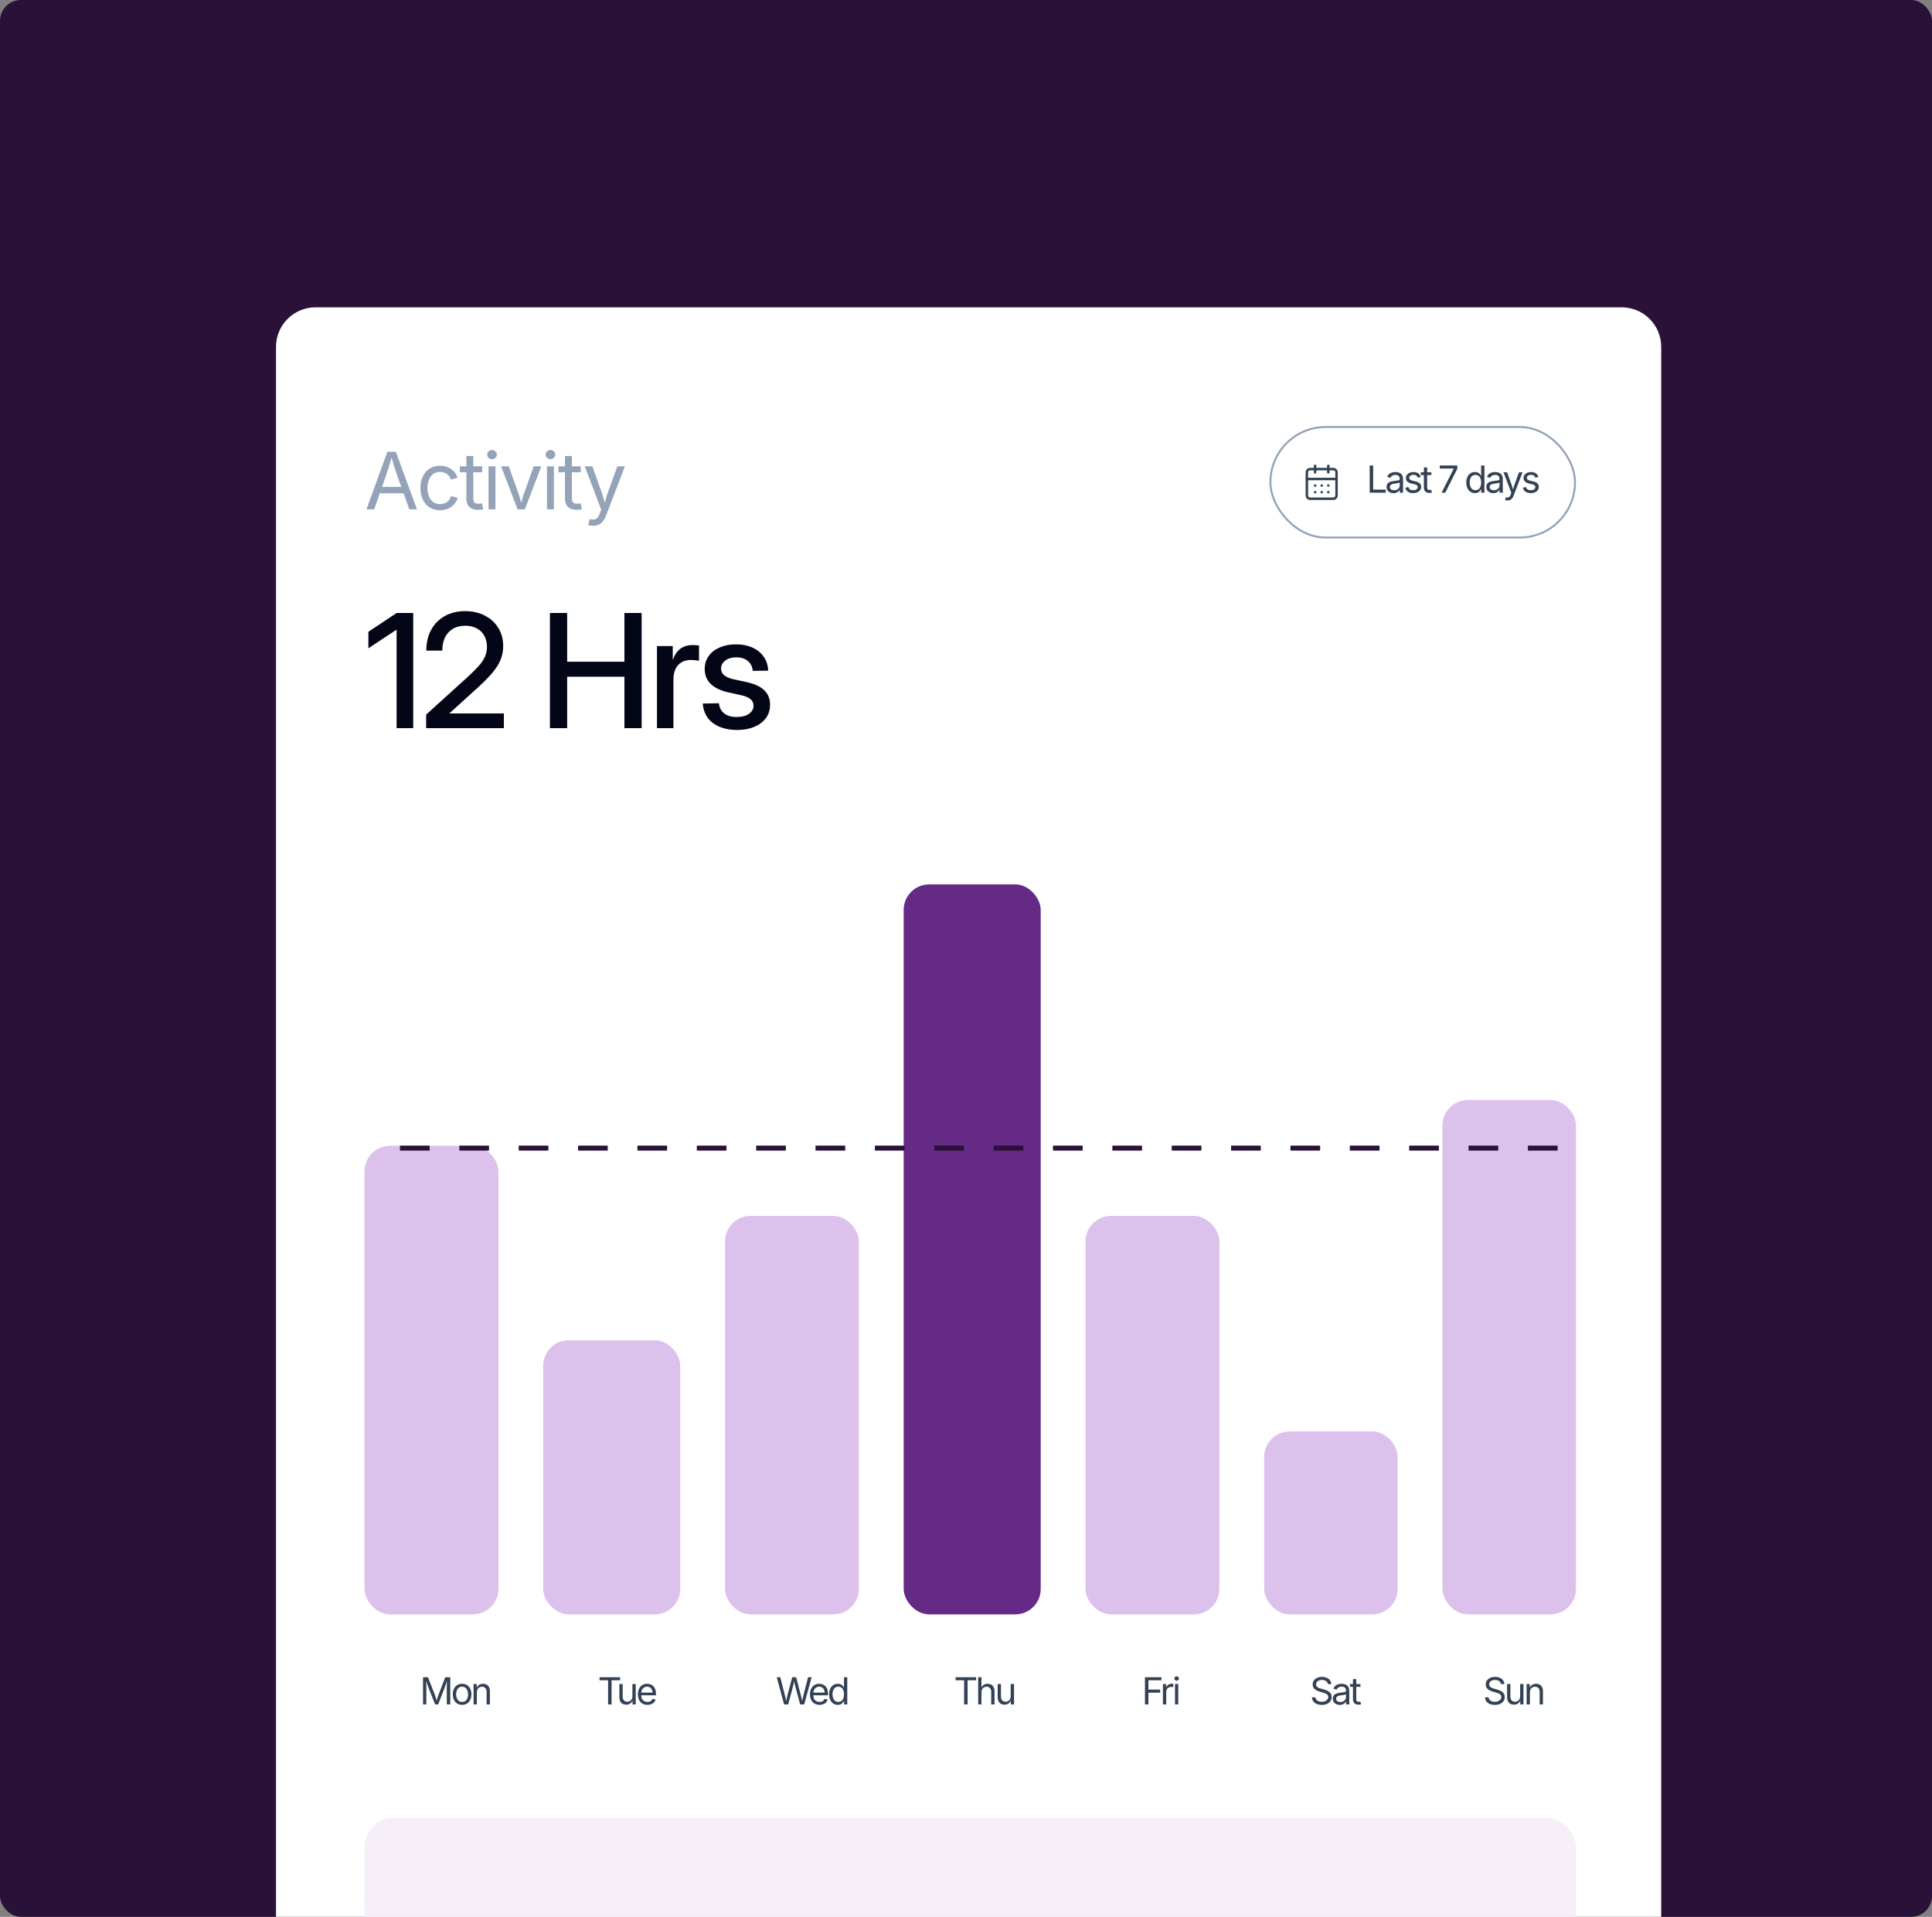 <svg width="371" height="368" viewBox="0 0 371 368" fill="none" xmlns="http://www.w3.org/2000/svg">
<rect x="0" y="0" width="371" height="368" fill="#808080" stroke="none"/>
<g clip-path="url(#clip0_1225_171)">
<rect width="371" height="368" rx="4" fill="#291137"/>
<path d="M53 66.596C53 62.401 56.401 59 60.596 59H311.404C315.599 59 319 62.401 319 66.596V368H53V66.596Z" fill="white"/>
<path d="M81.234 327.221V321.998H82.18L83.467 325.293C83.497 325.37 83.531 325.467 83.568 325.584C83.608 325.698 83.649 325.823 83.691 325.959C83.735 326.094 83.777 326.23 83.817 326.365C83.857 326.499 83.892 326.623 83.922 326.737H83.775C83.808 326.63 83.844 326.51 83.884 326.379C83.924 326.246 83.964 326.112 84.006 325.976C84.051 325.838 84.093 325.71 84.133 325.591C84.172 325.472 84.207 325.372 84.238 325.293L85.507 321.998H86.457V327.221H85.801V324.238C85.801 324.13 85.801 324.007 85.801 323.87C85.804 323.732 85.806 323.587 85.808 323.435C85.813 323.283 85.816 323.129 85.819 322.972C85.823 322.816 85.827 322.664 85.829 322.516H85.885C85.836 322.678 85.784 322.842 85.728 323.011C85.674 323.177 85.62 323.338 85.566 323.494C85.515 323.649 85.466 323.79 85.419 323.919C85.372 324.047 85.333 324.153 85.3 324.238L84.133 327.221H83.554L82.369 324.238C82.337 324.156 82.298 324.053 82.254 323.929C82.209 323.803 82.16 323.664 82.106 323.512C82.055 323.358 82.001 323.196 81.945 323.028C81.889 322.858 81.832 322.687 81.773 322.516H81.837C81.841 322.647 81.845 322.789 81.847 322.941C81.852 323.092 81.855 323.247 81.858 323.403C81.86 323.558 81.862 323.707 81.865 323.852C81.867 323.995 81.868 324.123 81.868 324.238V327.221H81.234ZM88.734 327.305C88.379 327.305 88.067 327.221 87.798 327.053C87.532 326.884 87.324 326.648 87.174 326.344C87.025 326.041 86.95 325.688 86.95 325.286C86.95 324.877 87.025 324.52 87.174 324.217C87.324 323.91 87.532 323.673 87.798 323.505C88.067 323.337 88.379 323.253 88.734 323.253C89.092 323.253 89.405 323.337 89.674 323.505C89.942 323.673 90.151 323.91 90.301 324.217C90.451 324.52 90.525 324.877 90.525 325.286C90.525 325.688 90.451 326.041 90.301 326.344C90.151 326.648 89.942 326.884 89.674 327.053C89.405 327.221 89.092 327.305 88.734 327.305ZM88.734 326.741C88.998 326.741 89.216 326.673 89.386 326.537C89.557 326.402 89.683 326.224 89.765 326.004C89.847 325.782 89.888 325.543 89.888 325.286C89.888 325.026 89.847 324.786 89.765 324.564C89.683 324.339 89.557 324.159 89.386 324.024C89.216 323.886 88.998 323.817 88.734 323.817C88.472 323.817 88.257 323.886 88.089 324.024C87.921 324.159 87.796 324.338 87.714 324.56C87.632 324.782 87.591 325.024 87.591 325.286C87.591 325.543 87.632 325.782 87.714 326.004C87.796 326.224 87.921 326.402 88.089 326.537C88.257 326.673 88.472 326.741 88.734 326.741ZM91.572 324.872V327.221H90.941V323.302H91.548L91.551 324.252H91.464C91.583 323.889 91.752 323.632 91.972 323.48C92.194 323.329 92.453 323.253 92.75 323.253C93.014 323.253 93.246 323.307 93.444 323.417C93.643 323.525 93.797 323.688 93.907 323.908C94.019 324.125 94.075 324.4 94.075 324.732V327.221H93.444V324.784C93.444 324.483 93.365 324.247 93.206 324.076C93.049 323.906 92.834 323.82 92.561 323.82C92.374 323.82 92.206 323.861 92.056 323.943C91.907 324.025 91.788 324.144 91.702 324.301C91.616 324.457 91.572 324.648 91.572 324.872Z" fill="#334155"/>
<path d="M115.129 322.586V321.998H119.076V322.586H117.439V327.221H116.773V322.586H115.129ZM120.267 327.27C120.003 327.27 119.77 327.216 119.569 327.109C119.371 326.999 119.215 326.834 119.103 326.614C118.993 326.395 118.938 326.12 118.938 325.791V323.302H119.569V325.738C119.569 326.039 119.649 326.275 119.808 326.446C119.967 326.617 120.183 326.702 120.456 326.702C120.643 326.702 120.81 326.661 120.958 326.579C121.107 326.498 121.225 326.378 121.312 326.222C121.398 326.063 121.441 325.872 121.441 325.65V323.302H122.076V327.221H121.466V326.271H121.55C121.429 326.638 121.256 326.896 121.031 327.046C120.809 327.195 120.555 327.27 120.267 327.27ZM124.332 327.305C123.954 327.305 123.626 327.221 123.351 327.053C123.077 326.884 122.866 326.649 122.716 326.348C122.569 326.046 122.495 325.695 122.495 325.293C122.495 324.891 122.568 324.537 122.713 324.231C122.858 323.924 123.062 323.685 123.326 323.512C123.593 323.339 123.903 323.253 124.259 323.253C124.467 323.253 124.671 323.288 124.872 323.358C125.075 323.425 125.259 323.537 125.422 323.691C125.588 323.843 125.72 324.044 125.819 324.294C125.917 324.544 125.966 324.85 125.966 325.212V325.475H122.923V324.942H125.626L125.331 325.139C125.331 324.881 125.29 324.654 125.209 324.455C125.129 324.254 125.01 324.097 124.851 323.985C124.692 323.871 124.495 323.813 124.259 323.813C124.023 323.813 123.82 323.872 123.652 323.989C123.484 324.103 123.355 324.254 123.267 324.441C123.178 324.626 123.133 324.824 123.133 325.037V325.391C123.133 325.681 123.184 325.927 123.284 326.131C123.385 326.332 123.525 326.485 123.705 326.59C123.887 326.693 124.097 326.744 124.336 326.744C124.49 326.744 124.63 326.722 124.756 326.677C124.883 326.633 124.991 326.566 125.082 326.478C125.174 326.387 125.244 326.274 125.293 326.141L125.903 326.309C125.842 326.506 125.739 326.679 125.594 326.828C125.449 326.978 125.269 327.095 125.054 327.179C124.842 327.263 124.601 327.305 124.332 327.305Z" fill="#334155"/>
<path d="M150.574 327.221L149.151 321.998H149.831L150.658 325.202C150.702 325.372 150.744 325.546 150.784 325.724C150.824 325.899 150.862 326.078 150.9 326.26C150.937 326.44 150.972 326.626 151.005 326.818H150.924C150.959 326.626 150.996 326.44 151.033 326.26C151.07 326.078 151.11 325.899 151.152 325.724C151.194 325.546 151.238 325.372 151.282 325.202L152.127 321.998H152.884L153.722 325.202C153.769 325.372 153.812 325.546 153.851 325.724C153.894 325.899 153.934 326.078 153.974 326.26C154.014 326.44 154.051 326.626 154.086 326.818H153.995C154.03 326.626 154.066 326.44 154.104 326.26C154.141 326.078 154.181 325.899 154.223 325.724C154.265 325.546 154.307 325.372 154.349 325.202L155.173 321.998H155.86L154.43 327.221H153.655L152.758 323.912C152.699 323.697 152.643 323.463 152.589 323.21C152.536 322.956 152.483 322.662 152.432 322.331H152.572C152.521 322.644 152.47 322.924 152.421 323.172C152.372 323.417 152.314 323.664 152.246 323.912L151.352 327.221H150.574ZM157.377 327.305C156.998 327.305 156.671 327.221 156.395 327.053C156.122 326.884 155.91 326.649 155.761 326.348C155.614 326.046 155.54 325.695 155.54 325.293C155.54 324.891 155.612 324.537 155.757 324.231C155.902 323.924 156.107 323.685 156.371 323.512C156.637 323.339 156.948 323.253 157.303 323.253C157.511 323.253 157.716 323.288 157.917 323.358C158.12 323.425 158.303 323.537 158.467 323.691C158.633 323.843 158.765 324.044 158.863 324.294C158.961 324.544 159.01 324.85 159.01 325.212V325.475H155.968V324.942H158.67L158.376 325.139C158.376 324.881 158.335 324.654 158.253 324.455C158.174 324.254 158.055 324.097 157.896 323.985C157.737 323.871 157.539 323.813 157.303 323.813C157.067 323.813 156.865 323.872 156.697 323.989C156.528 324.103 156.4 324.254 156.311 324.441C156.222 324.626 156.178 324.824 156.178 325.037V325.391C156.178 325.681 156.228 325.927 156.329 326.131C156.429 326.332 156.569 326.485 156.749 326.59C156.932 326.693 157.142 326.744 157.38 326.744C157.535 326.744 157.675 326.722 157.801 326.677C157.927 326.633 158.036 326.566 158.127 326.478C158.218 326.387 158.288 326.274 158.337 326.141L158.947 326.309C158.887 326.506 158.784 326.679 158.639 326.828C158.494 326.978 158.314 327.095 158.099 327.179C157.886 327.263 157.646 327.305 157.377 327.305ZM160.881 327.305C160.556 327.305 160.269 327.222 160.019 327.056C159.769 326.89 159.574 326.655 159.433 326.351C159.293 326.048 159.223 325.688 159.223 325.272C159.223 324.858 159.293 324.501 159.433 324.199C159.576 323.895 159.772 323.662 160.022 323.498C160.272 323.334 160.56 323.253 160.885 323.253C161.139 323.253 161.341 323.295 161.491 323.379C161.641 323.463 161.755 323.559 161.835 323.666C161.916 323.771 161.978 323.859 162.02 323.929H162.069V321.998H162.7V327.221H162.09V326.614H162.02C161.978 326.687 161.915 326.778 161.831 326.888C161.749 326.995 161.632 327.092 161.481 327.179C161.331 327.263 161.131 327.305 160.881 327.305ZM160.976 326.741C161.214 326.741 161.415 326.679 161.579 326.555C161.742 326.429 161.866 326.254 161.95 326.032C162.034 325.81 162.076 325.555 162.076 325.265C162.076 324.975 162.034 324.723 161.95 324.508C161.868 324.29 161.746 324.121 161.582 323.999C161.419 323.878 161.216 323.817 160.976 323.817C160.728 323.817 160.521 323.881 160.355 324.01C160.192 324.138 160.069 324.312 159.987 324.532C159.905 324.749 159.864 324.994 159.864 325.265C159.864 325.538 159.905 325.787 159.987 326.011C160.071 326.233 160.196 326.411 160.362 326.544C160.528 326.675 160.733 326.741 160.976 326.741Z" fill="#334155"/>
<path d="M183.495 322.586V321.998H187.442V322.586H185.805V327.221H185.139V322.586H183.495ZM188.468 324.872V327.221H187.837V321.998H188.468V324.252H188.359C188.479 323.889 188.648 323.632 188.868 323.48C189.09 323.329 189.349 323.253 189.646 323.253C189.91 323.253 190.141 323.307 190.34 323.417C190.541 323.525 190.696 323.688 190.806 323.908C190.918 324.125 190.974 324.4 190.974 324.732V327.221H190.34V324.784C190.34 324.483 190.261 324.247 190.102 324.076C189.945 323.906 189.73 323.82 189.457 323.82C189.27 323.82 189.101 323.861 188.952 323.943C188.802 324.025 188.684 324.144 188.598 324.301C188.511 324.457 188.468 324.648 188.468 324.872ZM192.912 327.27C192.648 327.27 192.415 327.216 192.214 327.109C192.016 326.999 191.86 326.834 191.748 326.614C191.638 326.395 191.583 326.12 191.583 325.791V323.302H192.214V325.738C192.214 326.039 192.294 326.275 192.453 326.446C192.611 326.617 192.828 326.702 193.101 326.702C193.288 326.702 193.455 326.661 193.602 326.579C193.752 326.498 193.87 326.378 193.956 326.222C194.043 326.063 194.086 325.872 194.086 325.65V323.302H194.721V327.221H194.111V326.271H194.195C194.073 326.638 193.9 326.896 193.676 327.046C193.454 327.195 193.199 327.27 192.912 327.27Z" fill="#334155"/>
<path d="M219.864 327.221V321.998H223.023V322.586H220.53V324.374H222.785V324.963H220.53V327.221H219.864ZM223.316 327.221V323.302H223.926V323.905H223.968C224.041 323.706 224.169 323.547 224.354 323.428C224.541 323.306 224.751 323.246 224.985 323.246C225.031 323.246 225.086 323.247 225.149 323.249C225.215 323.251 225.266 323.254 225.304 323.256V323.891C225.285 323.886 225.238 323.879 225.164 323.87C225.089 323.86 225.009 323.856 224.925 323.856C224.738 323.856 224.57 323.895 224.42 323.975C224.273 324.052 224.157 324.159 224.073 324.297C223.989 324.433 223.947 324.589 223.947 324.767V327.221H223.316ZM225.632 327.221V323.302H226.263V327.221H225.632ZM225.951 322.66C225.832 322.66 225.729 322.619 225.643 322.537C225.556 322.456 225.513 322.357 225.513 322.243C225.513 322.126 225.556 322.028 225.643 321.948C225.729 321.867 225.832 321.826 225.951 321.826C226.073 321.826 226.177 321.867 226.263 321.948C226.349 322.028 226.393 322.126 226.393 322.243C226.393 322.357 226.349 322.456 226.263 322.537C226.177 322.619 226.073 322.66 225.951 322.66Z" fill="#334155"/>
<path d="M253.821 327.312C253.444 327.312 253.117 327.251 252.839 327.13C252.563 327.008 252.347 326.839 252.191 326.621C252.034 326.402 251.945 326.146 251.924 325.854H252.608C252.626 326.05 252.693 326.212 252.808 326.341C252.922 326.467 253.068 326.562 253.246 326.625C253.426 326.686 253.617 326.716 253.821 326.716C254.057 326.716 254.268 326.677 254.455 326.6C254.645 326.523 254.794 326.415 254.904 326.274C255.014 326.134 255.069 325.972 255.069 325.787C255.069 325.619 255.021 325.482 254.925 325.377C254.831 325.272 254.706 325.185 254.55 325.118C254.393 325.05 254.222 324.99 254.035 324.939L253.404 324.76C252.983 324.641 252.656 324.47 252.422 324.248C252.188 324.026 252.071 323.742 252.071 323.396C252.071 323.102 252.151 322.845 252.31 322.625C252.469 322.403 252.684 322.231 252.955 322.11C253.226 321.988 253.53 321.927 253.866 321.927C254.21 321.927 254.514 321.988 254.778 322.11C255.042 322.231 255.25 322.397 255.402 322.608C255.556 322.816 255.638 323.052 255.647 323.316H254.995C254.965 323.061 254.843 322.865 254.63 322.727C254.418 322.586 254.156 322.516 253.845 322.516C253.621 322.516 253.423 322.554 253.253 322.629C253.085 322.701 252.954 322.802 252.86 322.93C252.767 323.056 252.72 323.201 252.72 323.365C252.72 323.547 252.776 323.694 252.888 323.806C253.003 323.916 253.137 324.003 253.291 324.066C253.448 324.127 253.589 324.175 253.716 324.21L254.238 324.353C254.378 324.391 254.532 324.442 254.701 324.508C254.871 324.573 255.034 324.661 255.188 324.77C255.342 324.878 255.468 325.016 255.566 325.184C255.667 325.35 255.717 325.555 255.717 325.798C255.717 326.083 255.642 326.34 255.493 326.569C255.346 326.798 255.131 326.979 254.848 327.112C254.565 327.245 254.223 327.312 253.821 327.312ZM257.272 327.312C257.025 327.312 256.799 327.265 256.596 327.172C256.395 327.078 256.235 326.942 256.116 326.762C255.996 326.582 255.937 326.363 255.937 326.106C255.937 325.882 255.981 325.699 256.07 325.559C256.159 325.419 256.277 325.309 256.424 325.23C256.574 325.148 256.738 325.087 256.918 325.047C257.098 325.008 257.279 324.976 257.462 324.953C257.695 324.922 257.886 324.899 258.033 324.883C258.18 324.866 258.289 324.838 258.359 324.798C258.432 324.759 258.468 324.691 258.468 324.595V324.574C258.468 324.411 258.437 324.273 258.377 324.16C258.316 324.046 258.225 323.958 258.103 323.898C257.982 323.837 257.83 323.806 257.648 323.806C257.461 323.806 257.3 323.836 257.167 323.894C257.034 323.952 256.925 324.026 256.841 324.115C256.759 324.201 256.698 324.29 256.655 324.381L256.049 324.182C256.149 323.943 256.285 323.757 256.456 323.624C256.626 323.489 256.814 323.393 257.02 323.337C257.226 323.281 257.429 323.253 257.63 323.253C257.761 323.253 257.909 323.269 258.075 323.302C258.243 323.332 258.405 323.394 258.559 323.487C258.716 323.581 258.844 323.72 258.945 323.905C259.047 324.087 259.099 324.331 259.099 324.637V327.221H258.478V326.688H258.436C258.392 326.779 258.321 326.874 258.222 326.972C258.124 327.068 257.997 327.148 257.84 327.214C257.684 327.279 257.494 327.312 257.272 327.312ZM257.381 326.755C257.615 326.755 257.812 326.709 257.974 326.618C258.135 326.527 258.257 326.409 258.342 326.264C258.426 326.117 258.468 325.964 258.468 325.805V325.261C258.442 325.292 258.386 325.32 258.3 325.345C258.213 325.369 258.114 325.39 258.002 325.408C257.892 325.427 257.784 325.444 257.679 325.458C257.576 325.469 257.494 325.479 257.434 325.486C257.282 325.504 257.139 325.537 257.006 325.584C256.875 325.628 256.77 325.695 256.69 325.784C256.611 325.87 256.571 325.988 256.571 326.138C256.571 326.273 256.606 326.387 256.676 326.478C256.747 326.569 256.842 326.638 256.964 326.684C257.085 326.731 257.225 326.755 257.381 326.755ZM261.246 323.302V323.841H259.22V323.302H261.246ZM259.809 322.369H260.44V326.204C260.44 326.379 260.475 326.508 260.545 326.59C260.618 326.669 260.737 326.709 260.903 326.709C260.943 326.709 260.993 326.704 261.054 326.695C261.117 326.686 261.174 326.676 261.225 326.667L261.355 327.2C261.29 327.223 261.215 327.241 261.131 327.252C261.049 327.264 260.967 327.27 260.885 327.27C260.546 327.27 260.282 327.181 260.093 327.003C259.904 326.824 259.809 326.573 259.809 326.253V322.369Z" fill="#334155"/>
<path d="M287.054 327.312C286.678 327.312 286.351 327.251 286.073 327.13C285.797 327.008 285.581 326.839 285.424 326.621C285.267 326.402 285.179 326.146 285.158 325.854H285.841C285.86 326.05 285.927 326.212 286.041 326.341C286.156 326.467 286.302 326.562 286.479 326.625C286.659 326.686 286.851 326.716 287.054 326.716C287.29 326.716 287.502 326.677 287.689 326.6C287.878 326.523 288.027 326.415 288.137 326.274C288.247 326.134 288.302 325.972 288.302 325.787C288.302 325.619 288.254 325.482 288.158 325.377C288.065 325.272 287.94 325.185 287.783 325.118C287.627 325.05 287.455 324.99 287.268 324.939L286.637 324.76C286.216 324.641 285.889 324.47 285.655 324.248C285.422 324.026 285.305 323.742 285.305 323.396C285.305 323.102 285.384 322.845 285.543 322.625C285.702 322.403 285.917 322.231 286.188 322.11C286.459 321.988 286.763 321.927 287.1 321.927C287.443 321.927 287.747 321.988 288.011 322.11C288.275 322.231 288.483 322.397 288.635 322.608C288.789 322.816 288.871 323.052 288.881 323.316H288.228C288.198 323.061 288.077 322.865 287.864 322.727C287.651 322.586 287.389 322.516 287.079 322.516C286.854 322.516 286.657 322.554 286.486 322.629C286.318 322.701 286.187 322.802 286.094 322.93C286 323.056 285.953 323.201 285.953 323.365C285.953 323.547 286.009 323.694 286.122 323.806C286.236 323.916 286.371 324.003 286.525 324.066C286.681 324.127 286.823 324.175 286.949 324.21L287.471 324.353C287.611 324.391 287.766 324.442 287.934 324.508C288.105 324.573 288.267 324.661 288.421 324.77C288.576 324.878 288.702 325.016 288.8 325.184C288.9 325.35 288.951 325.555 288.951 325.798C288.951 326.083 288.876 326.34 288.726 326.569C288.579 326.798 288.364 326.979 288.081 327.112C287.798 327.245 287.456 327.312 287.054 327.312ZM290.737 327.27C290.473 327.27 290.241 327.216 290.04 327.109C289.841 326.999 289.686 326.834 289.573 326.614C289.463 326.395 289.409 326.12 289.409 325.791V323.302H290.04V325.738C290.04 326.039 290.119 326.275 290.278 326.446C290.437 326.617 290.653 326.702 290.926 326.702C291.113 326.702 291.281 326.661 291.428 326.579C291.577 326.498 291.695 326.378 291.782 326.222C291.868 326.063 291.912 325.872 291.912 325.65V323.302H292.546V327.221H291.936V326.271H292.02C291.899 326.638 291.726 326.896 291.501 327.046C291.279 327.195 291.025 327.27 290.737 327.27ZM293.786 324.872V327.221H293.155V323.302H293.761L293.765 324.252H293.677C293.796 323.889 293.966 323.632 294.185 323.48C294.407 323.329 294.667 323.253 294.964 323.253C295.228 323.253 295.459 323.307 295.658 323.417C295.856 323.525 296.011 323.688 296.12 323.908C296.233 324.125 296.289 324.4 296.289 324.732V327.221H295.658V324.784C295.658 324.483 295.578 324.247 295.419 324.076C295.263 323.906 295.048 323.82 294.774 323.82C294.587 323.82 294.419 323.861 294.27 323.943C294.12 324.025 294.002 324.144 293.915 324.301C293.829 324.457 293.786 324.648 293.786 324.872Z" fill="#334155"/>
<path d="M70.371 97.789L74.384 86.736H76.009L80.074 97.789H78.598L76.254 91.224C76.11 90.818 75.942 90.314 75.749 89.71C75.561 89.107 75.329 88.335 75.052 87.396H75.334C75.062 88.345 74.827 89.127 74.629 89.74C74.436 90.348 74.275 90.843 74.147 91.224L71.862 97.789H70.371ZM72.396 94.703V93.471H78.049V94.703H72.396ZM84.499 97.967C83.748 97.967 83.09 97.789 82.526 97.433C81.962 97.077 81.522 96.579 81.206 95.942C80.889 95.299 80.731 94.554 80.731 93.709C80.731 92.848 80.889 92.097 81.206 91.454C81.522 90.806 81.962 90.304 82.526 89.948C83.09 89.592 83.748 89.414 84.499 89.414C84.9 89.414 85.278 89.468 85.634 89.577C85.995 89.681 86.322 89.834 86.614 90.037C86.91 90.234 87.162 90.477 87.37 90.764C87.583 91.05 87.743 91.374 87.852 91.736L86.569 92.077C86.51 91.864 86.418 91.669 86.294 91.491C86.176 91.308 86.027 91.152 85.849 91.023C85.676 90.89 85.476 90.788 85.249 90.719C85.021 90.645 84.771 90.608 84.499 90.608C83.945 90.608 83.49 90.751 83.134 91.038C82.783 91.325 82.519 91.703 82.341 92.173C82.168 92.638 82.081 93.15 82.081 93.709C82.081 94.253 82.168 94.76 82.341 95.229C82.519 95.694 82.783 96.068 83.134 96.35C83.49 96.632 83.945 96.772 84.499 96.772C84.776 96.772 85.031 96.735 85.263 96.661C85.496 96.587 85.701 96.483 85.879 96.35C86.057 96.211 86.208 96.048 86.332 95.86C86.455 95.672 86.547 95.467 86.606 95.244L87.882 95.585C87.778 95.956 87.617 96.288 87.4 96.579C87.187 96.871 86.932 97.121 86.636 97.329C86.344 97.537 86.015 97.695 85.649 97.803C85.288 97.912 84.905 97.967 84.499 97.967ZM92.582 89.525V90.667H88.302V89.525H92.582ZM89.555 87.544H90.883V95.652C90.883 96.018 90.957 96.285 91.106 96.453C91.259 96.622 91.509 96.706 91.855 96.706C91.944 96.706 92.053 96.698 92.181 96.683C92.315 96.664 92.436 96.644 92.545 96.624L92.797 97.744C92.659 97.794 92.503 97.828 92.33 97.848C92.156 97.873 91.986 97.885 91.818 97.885C91.101 97.885 90.544 97.7 90.149 97.329C89.753 96.953 89.555 96.431 89.555 95.763V87.544ZM93.81 97.789V89.525H95.138V97.789H93.81ZM94.485 88.16C94.233 88.16 94.015 88.073 93.832 87.9C93.649 87.727 93.558 87.519 93.558 87.277C93.558 87.03 93.649 86.822 93.832 86.654C94.015 86.481 94.233 86.394 94.485 86.394C94.737 86.394 94.955 86.481 95.138 86.654C95.321 86.822 95.412 87.03 95.412 87.277C95.412 87.519 95.321 87.727 95.138 87.9C94.955 88.073 94.737 88.16 94.485 88.16ZM99.393 97.789L96.233 89.525H97.694L99.452 94.413C99.635 94.918 99.791 95.42 99.919 95.919C100.053 96.414 100.191 96.896 100.335 97.366H99.86C99.998 96.896 100.132 96.414 100.261 95.919C100.394 95.42 100.552 94.918 100.735 94.413L102.493 89.525H103.947L100.787 97.789H99.393ZM105.035 97.789V89.525H106.362V97.789H105.035ZM105.71 88.16C105.457 88.16 105.24 88.073 105.057 87.9C104.874 87.727 104.782 87.519 104.782 87.277C104.782 87.03 104.874 86.822 105.057 86.654C105.24 86.481 105.457 86.394 105.71 86.394C105.962 86.394 106.179 86.481 106.362 86.654C106.545 86.822 106.637 87.03 106.637 87.277C106.637 87.519 106.545 87.727 106.362 87.9C106.179 88.073 105.962 88.16 105.71 88.16ZM111.515 89.525V90.667H107.235V89.525H111.515ZM108.488 87.544H109.816V95.652C109.816 96.018 109.89 96.285 110.039 96.453C110.192 96.622 110.442 96.706 110.788 96.706C110.877 96.706 110.986 96.698 111.114 96.683C111.248 96.664 111.369 96.644 111.478 96.624L111.73 97.744C111.591 97.794 111.436 97.828 111.263 97.848C111.089 97.873 110.919 97.885 110.751 97.885C110.034 97.885 109.477 97.7 109.082 97.329C108.686 96.953 108.488 96.431 108.488 95.763V87.544ZM112.936 100.8L113.255 99.643L113.433 99.68C113.7 99.745 113.94 99.76 114.152 99.725C114.37 99.69 114.565 99.579 114.738 99.391C114.912 99.208 115.062 98.926 115.191 98.545L115.443 97.826L112.283 89.525H113.744L115.503 94.413C115.685 94.923 115.841 95.425 115.97 95.919C116.098 96.414 116.234 96.896 116.378 97.366H115.903C116.042 96.896 116.175 96.414 116.304 95.919C116.437 95.42 116.595 94.918 116.778 94.413L118.551 89.525H119.998L116.356 99.042C116.187 99.478 115.987 99.836 115.755 100.118C115.522 100.4 115.25 100.608 114.939 100.741C114.632 100.875 114.286 100.941 113.9 100.941C113.668 100.941 113.465 100.924 113.292 100.889C113.124 100.86 113.005 100.83 112.936 100.8Z" fill="#94A3B8"/>
<path d="M79.347 117.683V139.789H76.157V120.902H76.127L70.742 124.463V121.288L76.172 117.683H79.347ZM81.833 139.789V137.192L89.726 130.041C90.567 129.27 91.264 128.582 91.818 127.979C92.382 127.366 92.802 126.762 93.079 126.169C93.366 125.575 93.509 124.918 93.509 124.196C93.509 123.365 93.336 122.648 92.99 122.044C92.653 121.431 92.174 120.961 91.551 120.635C90.928 120.299 90.186 120.131 89.325 120.131C88.405 120.131 87.619 120.328 86.966 120.724C86.314 121.11 85.809 121.659 85.453 122.371C85.107 123.083 84.934 123.929 84.934 124.908H81.863C81.863 123.404 82.169 122.084 82.782 120.947C83.396 119.809 84.261 118.924 85.379 118.291C86.506 117.648 87.822 117.326 89.325 117.326C90.749 117.326 92.011 117.613 93.109 118.187C94.206 118.751 95.067 119.537 95.69 120.546C96.313 121.545 96.625 122.712 96.625 124.047C96.625 125.007 96.447 125.907 96.091 126.748C95.735 127.578 95.195 128.414 94.474 129.255C93.761 130.086 92.856 131.001 91.758 132L86.328 136.925V136.97H96.758V139.789H81.833ZM105.603 139.789V117.683H108.911V127.044H119.905V117.683H123.213V139.789H119.905V129.923H108.911V139.789H105.603ZM126.159 139.789V124.032H129.186V126.584H129.245C129.542 125.724 130.002 125.051 130.625 124.567C131.258 124.082 132.074 123.84 133.073 123.84C133.31 123.84 133.533 123.85 133.741 123.869C133.948 123.879 134.111 123.894 134.23 123.914V126.851C134.111 126.832 133.899 126.802 133.592 126.762C133.286 126.723 132.949 126.703 132.583 126.703C131.98 126.703 131.431 126.842 130.936 127.118C130.442 127.386 130.046 127.801 129.75 128.365C129.463 128.919 129.319 129.616 129.319 130.457V139.789H126.159ZM141.523 140.145C140.326 140.145 139.248 139.957 138.289 139.581C137.329 139.205 136.553 138.641 135.959 137.89C135.376 137.128 135.04 136.188 134.951 135.071L138.051 135.011C138.15 135.862 138.492 136.515 139.075 136.97C139.659 137.425 140.455 137.652 141.464 137.652C142.463 137.652 143.249 137.449 143.823 137.044C144.406 136.629 144.698 136.109 144.698 135.486C144.698 134.952 144.495 134.527 144.09 134.21C143.684 133.884 143.135 133.646 142.443 133.498L139.832 132.919C138.348 132.583 137.226 132.039 136.464 131.287C135.702 130.536 135.322 129.581 135.322 128.424C135.322 127.494 135.574 126.673 136.078 125.961C136.583 125.249 137.29 124.695 138.2 124.3C139.11 123.904 140.163 123.706 141.36 123.706C142.537 123.706 143.58 123.914 144.49 124.329C145.4 124.735 146.117 125.313 146.642 126.065C147.176 126.817 147.468 127.712 147.517 128.75L144.535 128.795C144.505 128.053 144.208 127.435 143.645 126.94C143.081 126.446 142.334 126.199 141.404 126.199C140.514 126.199 139.802 126.406 139.268 126.822C138.734 127.237 138.467 127.747 138.467 128.35C138.467 128.884 138.665 129.314 139.06 129.641C139.466 129.967 140.03 130.214 140.752 130.382L143.422 130.961C144.955 131.307 146.078 131.836 146.79 132.549C147.512 133.251 147.873 134.171 147.873 135.308C147.873 136.307 147.601 137.168 147.057 137.89C146.513 138.612 145.761 139.171 144.802 139.566C143.843 139.952 142.75 140.145 141.523 140.145Z" fill="#020617"/>
<rect x="243.954" y="81.979" width="58.491" height="21.216" rx="10.608" stroke="#94A3B8" stroke-width="0.38"/>
<g clip-path="url(#clip1_1225_171)">
<path d="M252.54 89.422V90.688" stroke="#334155" stroke-width="0.475" stroke-linecap="round" stroke-linejoin="round"/>
<path d="M255.072 89.422V90.688" stroke="#334155" stroke-width="0.475" stroke-linecap="round" stroke-linejoin="round"/>
<path d="M256.022 90.055H251.591C251.241 90.055 250.958 90.338 250.958 90.688V95.119C250.958 95.469 251.241 95.752 251.591 95.752H256.022C256.371 95.752 256.655 95.469 256.655 95.119V90.688C256.655 90.338 256.371 90.055 256.022 90.055Z" stroke="#334155" stroke-width="0.475" stroke-linecap="round" stroke-linejoin="round"/>
<path d="M250.958 91.954H256.655" stroke="#334155" stroke-width="0.475" stroke-linecap="round" stroke-linejoin="round"/>
<path d="M252.54 93.22H252.544" stroke="#334155" stroke-width="0.475" stroke-linecap="round" stroke-linejoin="round"/>
<path d="M253.806 93.22H253.81" stroke="#334155" stroke-width="0.475" stroke-linecap="round" stroke-linejoin="round"/>
<path d="M255.072 93.22H255.076" stroke="#334155" stroke-width="0.475" stroke-linecap="round" stroke-linejoin="round"/>
<path d="M252.54 94.486H252.544" stroke="#334155" stroke-width="0.475" stroke-linecap="round" stroke-linejoin="round"/>
<path d="M253.806 94.486H253.81" stroke="#334155" stroke-width="0.475" stroke-linecap="round" stroke-linejoin="round"/>
<path d="M255.072 94.486H255.076" stroke="#334155" stroke-width="0.475" stroke-linecap="round" stroke-linejoin="round"/>
</g>
<path d="M263.021 94.587V89.364H263.687V93.998H266.106V94.587H263.021ZM267.598 94.678C267.35 94.678 267.125 94.631 266.922 94.538C266.721 94.444 266.56 94.308 266.441 94.128C266.322 93.948 266.262 93.729 266.262 93.472C266.262 93.248 266.307 93.065 266.396 92.925C266.485 92.785 266.603 92.675 266.75 92.596C266.899 92.514 267.064 92.453 267.244 92.413C267.424 92.374 267.605 92.342 267.787 92.319C268.021 92.288 268.212 92.265 268.359 92.249C268.506 92.232 268.615 92.204 268.685 92.165C268.757 92.125 268.793 92.057 268.793 91.961V91.94C268.793 91.776 268.763 91.639 268.702 91.526C268.642 91.412 268.55 91.324 268.429 91.263C268.307 91.203 268.155 91.172 267.973 91.172C267.786 91.172 267.626 91.202 267.493 91.26C267.36 91.319 267.251 91.392 267.167 91.481C267.085 91.567 267.023 91.656 266.981 91.747L266.375 91.547C266.475 91.309 266.611 91.123 266.781 90.99C266.952 90.855 267.14 90.759 267.346 90.703C267.551 90.647 267.755 90.618 267.956 90.618C268.087 90.618 268.235 90.635 268.401 90.668C268.569 90.698 268.73 90.76 268.885 90.853C269.041 90.947 269.17 91.086 269.27 91.27C269.373 91.453 269.424 91.697 269.424 92.003V94.587H268.804V94.054H268.762C268.718 94.145 268.646 94.24 268.548 94.338C268.45 94.434 268.323 94.514 268.166 94.58C268.009 94.645 267.82 94.678 267.598 94.678ZM267.707 94.121C267.94 94.121 268.138 94.075 268.299 93.984C268.46 93.893 268.583 93.775 268.667 93.63C268.751 93.483 268.793 93.329 268.793 93.171V92.627C268.768 92.658 268.712 92.686 268.625 92.711C268.539 92.735 268.439 92.756 268.327 92.774C268.217 92.793 268.11 92.809 268.005 92.823C267.902 92.835 267.82 92.844 267.759 92.852C267.607 92.87 267.465 92.903 267.332 92.95C267.201 92.994 267.096 93.061 267.016 93.15C266.937 93.236 266.897 93.354 266.897 93.504C266.897 93.639 266.932 93.752 267.002 93.844C267.072 93.935 267.168 94.004 267.29 94.05C267.411 94.097 267.55 94.121 267.707 94.121ZM271.362 94.671C271.093 94.671 270.853 94.632 270.643 94.555C270.435 94.476 270.263 94.359 270.128 94.205C269.992 94.05 269.901 93.861 269.854 93.637L270.454 93.493C270.51 93.708 270.615 93.866 270.769 93.966C270.926 94.067 271.121 94.117 271.355 94.117C271.628 94.117 271.846 94.059 272.007 93.942C272.17 93.825 272.252 93.686 272.252 93.525C272.252 93.389 272.204 93.277 272.108 93.188C272.015 93.097 271.871 93.029 271.677 92.985L271.025 92.831C270.67 92.746 270.406 92.617 270.233 92.441C270.06 92.264 269.974 92.037 269.974 91.761C269.974 91.537 270.037 91.34 270.163 91.169C270.289 90.996 270.461 90.862 270.678 90.766C270.898 90.668 271.147 90.618 271.425 90.618C271.694 90.618 271.922 90.659 272.108 90.741C272.298 90.821 272.451 90.932 272.568 91.074C272.687 91.215 272.776 91.377 272.834 91.561L272.263 91.709C272.209 91.569 272.119 91.441 271.993 91.327C271.869 91.212 271.681 91.155 271.428 91.155C271.195 91.155 271 91.209 270.843 91.316C270.689 91.424 270.612 91.559 270.612 91.723C270.612 91.868 270.664 91.984 270.769 92.073C270.875 92.16 271.042 92.23 271.271 92.284L271.863 92.424C272.218 92.508 272.481 92.639 272.652 92.817C272.822 92.992 272.908 93.214 272.908 93.483C272.908 93.712 272.842 93.916 272.711 94.096C272.583 94.274 272.402 94.414 272.168 94.517C271.937 94.62 271.668 94.671 271.362 94.671ZM274.863 90.668V91.207H272.836V90.668H274.863ZM273.425 89.735H274.056V93.57C274.056 93.746 274.091 93.874 274.161 93.956C274.234 94.035 274.353 94.075 274.519 94.075C274.559 94.075 274.609 94.07 274.67 94.061C274.733 94.052 274.79 94.042 274.842 94.033L274.971 94.566C274.906 94.589 274.831 94.607 274.747 94.618C274.665 94.63 274.583 94.636 274.502 94.636C274.163 94.636 273.899 94.547 273.709 94.369C273.52 94.189 273.425 93.939 273.425 93.619V89.735ZM276.83 94.587L279.151 89.991V89.949H276.473V89.364H279.848V89.984L277.531 94.587H276.83ZM283.232 94.671C282.907 94.671 282.62 94.588 282.37 94.422C282.12 94.256 281.925 94.021 281.784 93.717C281.644 93.414 281.574 93.054 281.574 92.638C281.574 92.224 281.644 91.867 281.784 91.565C281.927 91.261 282.123 91.028 282.373 90.864C282.623 90.7 282.911 90.618 283.236 90.618C283.491 90.618 283.693 90.661 283.842 90.745C283.992 90.829 284.106 90.925 284.186 91.032C284.268 91.137 284.329 91.225 284.372 91.295H284.421V89.364H285.052V94.587H284.442V93.98H284.372C284.329 94.053 284.266 94.144 284.182 94.254C284.1 94.361 283.984 94.458 283.832 94.545C283.682 94.629 283.482 94.671 283.232 94.671ZM283.327 94.106C283.565 94.106 283.766 94.045 283.93 93.921C284.093 93.794 284.217 93.62 284.301 93.398C284.386 93.176 284.428 92.921 284.428 92.631C284.428 92.341 284.386 92.088 284.301 91.874C284.22 91.656 284.097 91.487 283.933 91.365C283.77 91.244 283.568 91.183 283.327 91.183C283.079 91.183 282.872 91.247 282.706 91.376C282.543 91.504 282.42 91.678 282.338 91.898C282.257 92.115 282.216 92.36 282.216 92.631C282.216 92.904 282.257 93.153 282.338 93.377C282.422 93.599 282.548 93.777 282.713 93.91C282.879 94.041 283.084 94.106 283.327 94.106ZM286.754 94.678C286.506 94.678 286.281 94.631 286.078 94.538C285.877 94.444 285.716 94.308 285.597 94.128C285.478 93.948 285.418 93.729 285.418 93.472C285.418 93.248 285.463 93.065 285.552 92.925C285.64 92.785 285.758 92.675 285.906 92.596C286.055 92.514 286.22 92.453 286.4 92.413C286.58 92.374 286.761 92.342 286.943 92.319C287.177 92.288 287.368 92.265 287.515 92.249C287.662 92.232 287.771 92.204 287.841 92.165C287.913 92.125 287.949 92.057 287.949 91.961V91.94C287.949 91.776 287.919 91.639 287.858 91.526C287.798 91.412 287.706 91.324 287.585 91.263C287.463 91.203 287.311 91.172 287.129 91.172C286.942 91.172 286.782 91.202 286.649 91.26C286.516 91.319 286.407 91.392 286.323 91.481C286.241 91.567 286.179 91.656 286.137 91.747L285.531 91.547C285.631 91.309 285.767 91.123 285.937 90.99C286.108 90.855 286.296 90.759 286.502 90.703C286.707 90.647 286.911 90.618 287.112 90.618C287.243 90.618 287.391 90.635 287.557 90.668C287.725 90.698 287.886 90.76 288.041 90.853C288.197 90.947 288.326 91.086 288.426 91.27C288.529 91.453 288.58 91.697 288.58 92.003V94.587H287.96V94.054H287.918C287.874 94.145 287.802 94.24 287.704 94.338C287.606 94.434 287.479 94.514 287.322 94.58C287.165 94.645 286.976 94.678 286.754 94.678ZM286.863 94.121C287.096 94.121 287.294 94.075 287.455 93.984C287.616 93.893 287.739 93.775 287.823 93.63C287.907 93.483 287.949 93.329 287.949 93.171V92.627C287.924 92.658 287.868 92.686 287.781 92.711C287.695 92.735 287.595 92.756 287.483 92.774C287.373 92.793 287.266 92.809 287.161 92.823C287.058 92.835 286.976 92.844 286.915 92.852C286.763 92.87 286.621 92.903 286.488 92.95C286.357 92.994 286.252 93.061 286.172 93.15C286.093 93.236 286.053 93.354 286.053 93.504C286.053 93.639 286.088 93.752 286.158 93.844C286.228 93.935 286.324 94.004 286.446 94.05C286.567 94.097 286.706 94.121 286.863 94.121ZM289.017 96.007L289.179 95.46L289.245 95.477C289.374 95.51 289.491 95.518 289.596 95.502C289.701 95.488 289.796 95.436 289.88 95.347C289.964 95.259 290.038 95.121 290.101 94.934L290.213 94.608L288.716 90.668H289.407L290.241 92.992C290.33 93.235 290.404 93.475 290.465 93.714C290.526 93.952 290.59 94.184 290.658 94.408H290.427C290.494 94.184 290.559 93.952 290.619 93.714C290.683 93.473 290.757 93.233 290.844 92.992L291.685 90.668H292.372L290.651 95.172C290.572 95.38 290.476 95.551 290.364 95.684C290.254 95.82 290.125 95.919 289.978 95.982C289.831 96.047 289.665 96.08 289.48 96.08C289.368 96.08 289.271 96.072 289.189 96.056C289.107 96.039 289.05 96.023 289.017 96.007ZM293.948 94.671C293.68 94.671 293.44 94.632 293.23 94.555C293.022 94.476 292.85 94.359 292.714 94.205C292.579 94.05 292.488 93.861 292.441 93.637L293.04 93.493C293.097 93.708 293.202 93.866 293.356 93.966C293.513 94.067 293.708 94.117 293.941 94.117C294.215 94.117 294.432 94.059 294.593 93.942C294.757 93.825 294.839 93.686 294.839 93.525C294.839 93.389 294.791 93.277 294.695 93.188C294.602 93.097 294.458 93.029 294.264 92.985L293.612 92.831C293.257 92.746 292.993 92.617 292.82 92.441C292.647 92.264 292.56 92.037 292.56 91.761C292.56 91.537 292.623 91.34 292.75 91.169C292.876 90.996 293.048 90.862 293.265 90.766C293.485 90.668 293.733 90.618 294.012 90.618C294.28 90.618 294.508 90.659 294.695 90.741C294.884 90.821 295.037 90.932 295.154 91.074C295.274 91.215 295.362 91.377 295.421 91.561L294.849 91.709C294.796 91.569 294.706 91.441 294.579 91.327C294.456 91.212 294.267 91.155 294.015 91.155C293.781 91.155 293.586 91.209 293.43 91.316C293.275 91.424 293.198 91.559 293.198 91.723C293.198 91.868 293.251 91.984 293.356 92.073C293.461 92.16 293.628 92.23 293.857 92.284L294.45 92.424C294.805 92.508 295.068 92.639 295.238 92.817C295.409 92.992 295.494 93.214 295.494 93.483C295.494 93.712 295.429 93.916 295.298 94.096C295.17 94.274 294.988 94.414 294.755 94.517C294.523 94.62 294.255 94.671 293.948 94.671Z" fill="#334155"/>
<rect x="70" y="219.973" width="25.704" height="89.964" rx="4.896" fill="#DCC1EC"/>
<rect x="104.307" y="257.305" width="26.316" height="52.632" rx="4.896" fill="#DCC1EC"/>
<rect x="139.225" y="233.437" width="25.704" height="76.5" rx="4.896" fill="#DCC1EC"/>
<rect x="173.532" y="169.789" width="26.316" height="140.148" rx="4.896" fill="#652986"/>
<rect x="208.45" y="233.437" width="25.704" height="76.5" rx="4.896" fill="#DCC1EC"/>
<rect x="242.757" y="274.804" width="25.637" height="35.133" rx="4.896" fill="#DCC1EC"/>
<rect x="276.997" y="211.186" width="25.637" height="98.751" rx="4.896" fill="#DCC1EC"/>
<rect x="70" y="348.937" width="232.634" height="131.984" rx="5.697" fill="#F6EFFA"/>
<path d="M76.805 220.42L301.843 220.42" stroke="#291137" stroke-width="0.95" stroke-dasharray="5.7 5.7"/>
</g>
<defs>
<clipPath id="clip0_1225_171">
<rect width="371" height="368" fill="white"/>
</clipPath>
<clipPath id="clip1_1225_171">
<rect width="7.596" height="7.596" fill="white" transform="translate(250.008 88.789)"/>
</clipPath>
</defs>
</svg>
